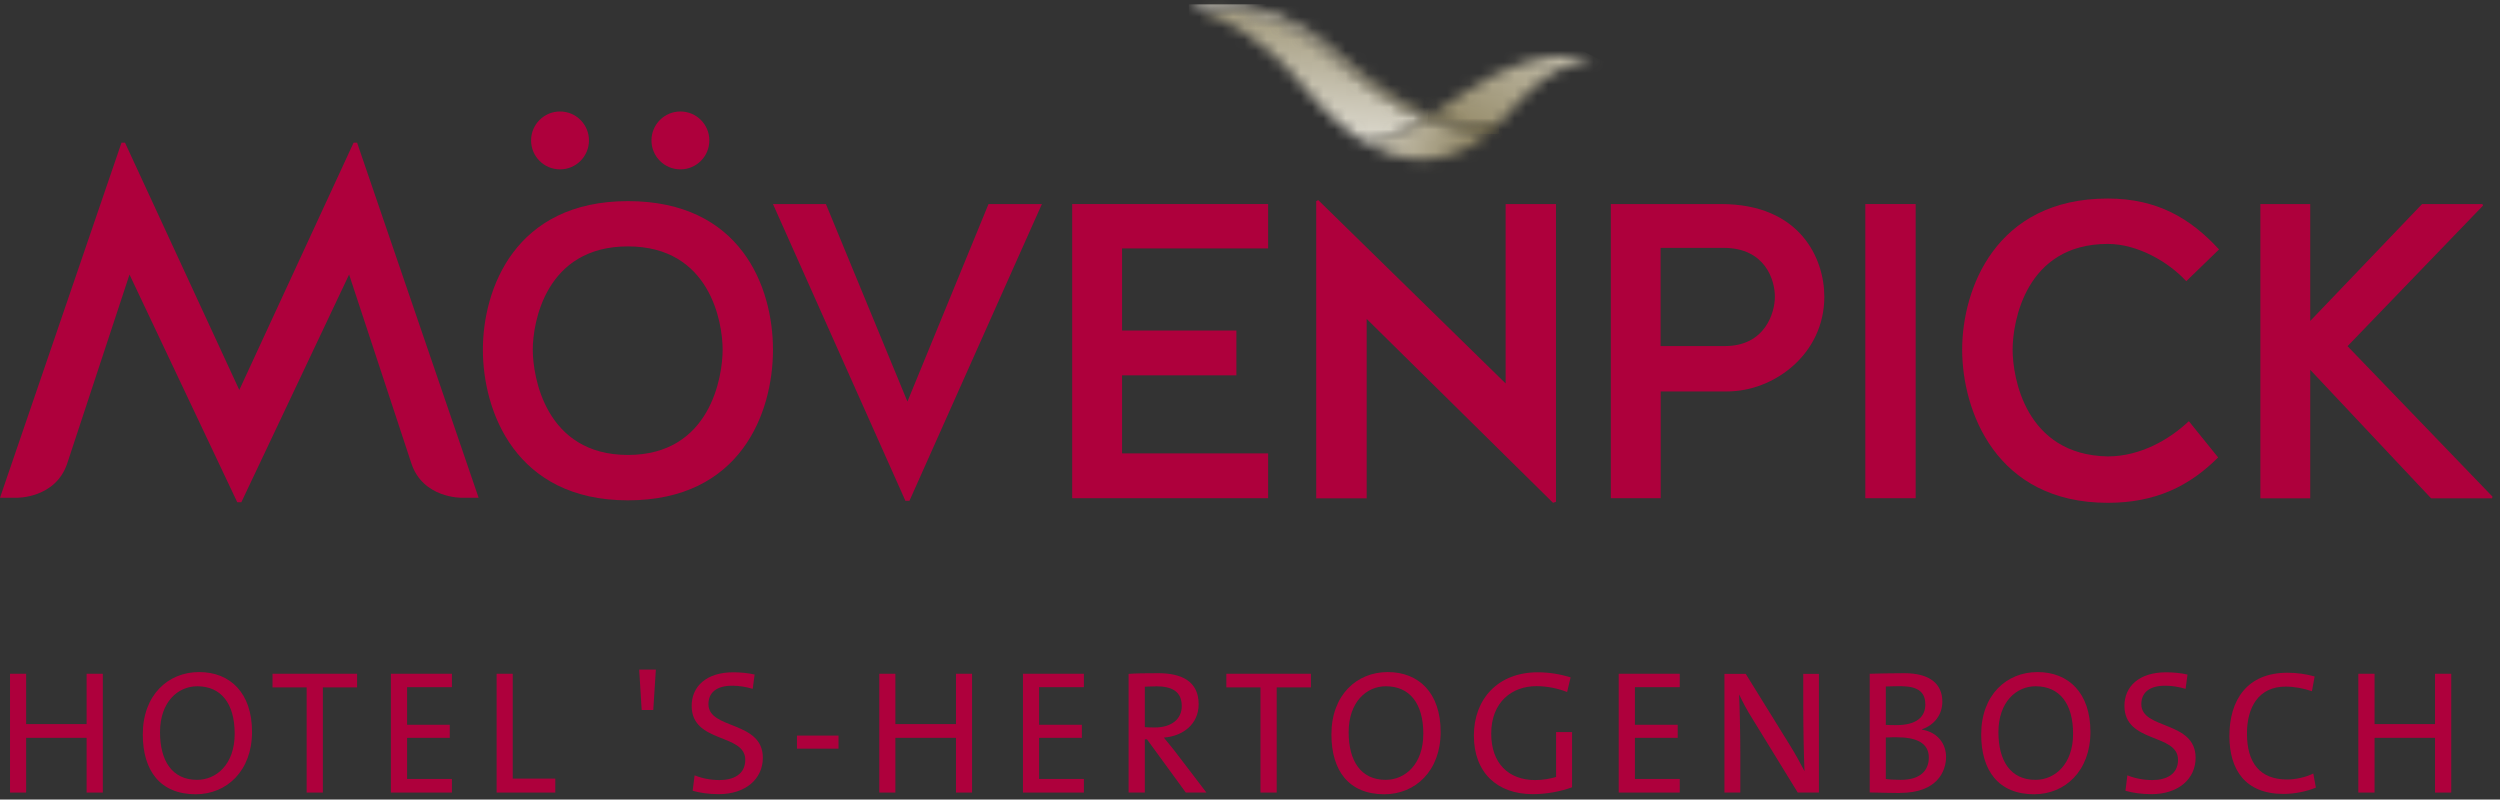 <svg viewBox="0 0 222 71" fill="none" xmlns="http://www.w3.org/2000/svg">
<rect x="0" y="0" width="222" height="71" fill="#333333" stroke="none"/>
<path d="M55.76 17.86C45.74 17.86 42.88 25.64 42.88 31.06C42.88 36.48 45.74 44.43 55.76 44.43C65.78 44.43 68.64 36.65 68.64 31.06C68.64 25.47 65.78 17.86 55.76 17.86ZM55.76 40.4C48.42 40.4 47.31 33.42 47.31 31.05C47.31 28.68 48.43 21.88 55.76 21.88C63.09 21.88 64.17 28.68 64.17 31.05C64.17 33.42 63.1 40.4 55.76 40.4Z" fill="#AE003C"></path>
<path d="M80.58 35.66L73.34 18.12H68.64L80.4 44.47H80.76L92.52 18.12H87.78L80.58 35.66Z" fill="#AE003C"></path>
<path d="M95.21 44.24H112.61V40.26H99.64V33.33H109.79V29.35H99.64V22.06H112.61V18.12H95.21V44.24Z" fill="#AE003C"></path>
<path d="M133.7 34.05L117.06 17.77L116.88 17.86V44.25H121.36V28.32L137.91 44.65L138.17 44.56V18.12H133.7V34.05Z" fill="#AE003C"></path>
<path d="M152.83 18.12H143.04V44.24H147.47V34.76H153.37C157.53 34.76 162 31.45 162 26.35C162 22.95 159.85 18.12 152.83 18.12ZM153.19 30.73H147.46V22.01H153.05C156.76 22.01 157.61 24.87 157.61 26.35C157.61 27.74 156.76 30.73 153.18 30.73" fill="#AE003C"></path>
<path d="M170.11 18.12H165.64V44.24H170.11V18.12Z" fill="#AE003C"></path>
<path d="M187.16 21.66C189.84 21.66 192.57 23.27 194.14 24.97L197.05 22.15C194.54 19.42 191.59 17.63 187.17 17.63C177.2 17.63 174.24 25.68 174.24 31.05C174.24 36.42 177.19 44.65 187.17 44.65C191.46 44.65 194.46 43.13 196.97 40.62L194.37 37.4C192.67 39.01 190.08 40.53 187.17 40.53C179.83 40.4 178.72 33.46 178.72 31.05C178.72 28.64 179.84 21.66 187.17 21.66" fill="#AE003C"></path>
<path d="M208.46 30.74L220.49 18.26L220.44 18.12H215.08L205.15 28.5V18.12H200.72V44.25H205.15V32.84L215.88 44.25H221.29L221.34 44.11L208.46 30.74Z" fill="#AE003C"></path>
<path d="M49.73 15.04C51.15 15.04 52.3 13.89 52.3 12.47C52.3 11.05 51.15 9.9 49.73 9.9C48.31 9.9 47.16 11.05 47.16 12.47C47.16 13.89 48.31 15.04 49.73 15.04Z" fill="#AE003C"></path>
<path d="M60.42 15.04C61.84 15.04 62.99 13.89 62.99 12.47C62.99 11.05 61.84 9.9 60.42 9.9C59 9.9 57.85 11.05 57.85 12.47C57.85 13.89 59 15.04 60.42 15.04Z" fill="#AE003C"></path>
<path d="M31.4 12.67L21.25 34.63L11.1 12.67H10.79L0 44.2H1.49C1.49 44.2 4.95 44.27 5.98 41.12L11.5 24.38L21.07 44.6H21.43L31 24.38L36.52 41.12C37.54 44.27 41.01 44.2 41.01 44.2H42.5L31.71 12.67H31.4Z" fill="#AE003C"></path>
<mask id="mask0_241_6009" style="mask-type:luminance" maskUnits="userSpaceOnUse" x="127" y="4" width="15" height="8">
<path d="M130.26 8.1C128.34 9.39 127.2 10.15 127.03 10.26C129.18 11.1 131.14 11.28 133.11 11.01C133.71 10.36 134 10.03 134.5 9.46C138.2 5.35 140.4 5.51 141.41 5.44C140.87 5.17 140.02 4.97 138.9 4.97C136.83 4.97 133.84 5.69 130.24 8.1" fill="white"></path>
</mask>
<g mask="url(#mask0_241_6009)">
<path d="M129.916 -0.802L124.499 10.006L138.526 17.037L143.943 6.228L129.916 -0.802Z" fill="url(#paint0_linear_241_6009)"></path>
</g>
<mask id="mask1_241_6009" style="mask-type:luminance" maskUnits="userSpaceOnUse" x="106" y="0" width="21" height="13">
<path d="M106.65 1C108.56 1.58 111.94 3.09 115.75 7.69C117.74 10.09 119.57 11.64 121.21 12.62C121.56 12.59 123.92 12.38 126.58 10.54C124.21 9.6 121.59 7.86 118.4 5.07C114.58 1.73 110.94 0.89 108.22 0.89C107.65 0.89 107.12 0.93 106.64 0.98" fill="white"></path>
</mask>
<g mask="url(#mask1_241_6009)">
<path d="M106.831 -1.003L105.529 12.515L126.403 14.524L127.704 1.007L106.831 -1.003Z" fill="url(#paint1_linear_241_6009)"></path>
</g>
<mask id="mask2_241_6009" style="mask-type:luminance" maskUnits="userSpaceOnUse" x="121" y="10" width="12" height="5">
<path d="M121.21 12.62C121.21 12.62 121.3 12.67 121.35 12.7C127.03 16.07 131.34 12.72 132.68 11.45L132.78 11.36C130.77 11.62 128.79 11.42 126.59 10.54C123.94 12.38 121.56 12.58 121.22 12.62" fill="white"></path>
</mask>
<g mask="url(#mask2_241_6009)">
<path d="M122.528 6.864L119.443 15.435L131.44 19.752L134.525 11.18L122.528 6.864Z" fill="url(#paint2_linear_241_6009)"></path>
</g>
<mask id="mask3_241_6009" style="mask-type:luminance" maskUnits="userSpaceOnUse" x="105" y="0" width="29" height="12">
<path d="M108.39 0.38C107.25 0.38 106.29 0.54 105.57 0.72C105.84 0.78 106.21 0.87 106.65 1C109.42 0.66 113.8 1.05 118.41 5.08C124.56 10.45 128.59 11.9 132.78 11.36C132.83 11.31 133.12 11.01 133.12 11.01C131.14 11.28 129.19 11.1 127.04 10.26C124.62 9.32 121.95 7.54 118.69 4.64C114.91 1.27 111.28 0.4 108.57 0.38H108.39Z" fill="white"></path>
</mask>
<g mask="url(#mask3_241_6009)">
<path d="M133.12 0.38H105.57V11.9H133.12V0.38Z" fill="url(#paint3_linear_241_6009)"></path>
</g>
<path d="M7.69 70.38V65.52H2.32V70.38H0.89V59.83H2.32V64.3H7.69V59.83H9.13V70.38H7.69Z" fill="#AE003C"></path>
<path d="M17.38 70.53C14.21 70.53 12.68 68.42 12.68 65.22C12.68 61.71 14.93 59.68 17.68 59.68C20.43 59.68 22.38 61.52 22.38 64.99C22.38 68.46 20.13 70.53 17.38 70.53ZM17.52 60.94C15.77 60.94 14.21 62.36 14.21 65.02C14.21 67.54 15.27 69.25 17.5 69.25C19.22 69.25 20.84 67.87 20.84 65.16C20.84 62.45 19.62 60.94 17.51 60.94" fill="#AE003C"></path>
<path d="M28.67 61.04V70.38H27.23V61.04H24.2V59.83H31.71V61.04H28.67Z" fill="#AE003C"></path>
<path d="M34.71 70.38V59.83H40.13V61.02H36.15V64.36H39.94V65.52H36.15V69.17H40.13V70.38H34.71Z" fill="#AE003C"></path>
<path d="M44.1 70.38V59.83H45.53V69.14H49.31V70.38H44.1Z" fill="#AE003C"></path>
<path d="M58.01 63.05H56.98L56.76 59.46H58.24L58.01 63.05Z" fill="#AE003C"></path>
<path d="M63.82 70.52C62.96 70.52 62.16 70.41 61.51 70.22L61.68 68.85C62.35 69.12 63.12 69.27 63.9 69.27C65.12 69.27 66.18 68.77 66.18 67.47C66.18 65.1 61.42 66.03 61.42 62.68C61.42 60.95 62.73 59.7 65.11 59.7C65.72 59.7 66.42 59.76 67.01 59.9L66.84 61.17C66.28 61 65.64 60.89 65.03 60.89C63.59 60.89 62.91 61.53 62.91 62.53C62.91 64.81 67.74 63.98 67.74 67.29C67.74 69.18 66.19 70.52 63.84 70.52" fill="#AE003C"></path>
<path d="M74.46 65.32H70.77V66.48H74.46V65.32Z" fill="#AE003C"></path>
<path d="M84.89 70.38V65.52H79.51V70.38H78.08V59.83H79.51V64.3H84.89V59.83H86.32V70.38H84.89Z" fill="#AE003C"></path>
<path d="M90.84 70.38V59.83H96.25V61.02H92.27V64.36H96.07V65.52H92.27V69.17H96.25V70.38H90.84Z" fill="#AE003C"></path>
<path d="M105.3 70.38L101.85 65.65H101.66V70.38H100.22V59.84C100.94 59.79 101.7 59.78 102.86 59.78C104.94 59.78 106.44 60.51 106.44 62.53C106.44 64.33 105.02 65.37 103.35 65.5C103.65 65.88 103.99 66.27 104.26 66.62L107.13 70.38H105.3ZM102.61 60.95C102.25 60.95 101.94 60.97 101.66 60.98V64.57C101.82 64.59 102.13 64.6 102.55 64.6C104.06 64.6 104.94 63.83 104.94 62.71C104.94 61.44 104.14 60.94 102.61 60.94" fill="#AE003C"></path>
<path d="M113.37 61.04V70.38H111.93V61.04H108.9V59.83H116.41V61.04H113.37Z" fill="#AE003C"></path>
<path d="M122.93 70.53C119.76 70.53 118.23 68.42 118.23 65.22C118.23 61.71 120.48 59.68 123.23 59.68C125.98 59.68 127.93 61.52 127.93 64.99C127.93 68.46 125.68 70.53 122.93 70.53ZM123.07 60.94C121.32 60.94 119.76 62.36 119.76 65.02C119.76 67.54 120.82 69.25 123.05 69.25C124.77 69.25 126.39 67.87 126.39 65.16C126.39 62.45 125.17 60.94 123.06 60.94" fill="#AE003C"></path>
<path d="M136.11 70.52C132.92 70.52 130.88 68.58 130.88 65.32C130.88 62.06 133.03 59.7 136.55 59.7C137.58 59.7 138.56 59.87 139.47 60.15L139.16 61.45C138.3 61.12 137.38 60.93 136.43 60.93C134.26 60.93 132.42 62.34 132.42 65.15C132.42 67.77 133.95 69.27 136.32 69.27C137.02 69.27 137.62 69.16 138.18 68.99V65.01H139.6V69.91C138.55 70.3 137.27 70.52 136.12 70.52" fill="#AE003C"></path>
<path d="M143.74 70.38V59.83H149.16V61.02H145.18V64.36H148.98V65.52H145.18V69.17H149.16V70.38H143.74Z" fill="#AE003C"></path>
<path d="M159.64 70.38L155.63 63.85C155.14 63.08 154.77 62.37 154.43 61.66C154.49 62.78 154.54 65.31 154.54 66.99V70.38H153.13V59.84H155.02L158.94 66.17C159.41 66.92 159.85 67.73 160.24 68.48C160.18 67.18 160.13 64.59 160.13 62.84V59.84H161.52V70.38H159.65H159.64Z" fill="#AE003C"></path>
<path d="M168.73 70.42C168.11 70.42 167.06 70.39 166.03 70.37V59.83C166.79 59.81 167.84 59.78 169.11 59.78C171.37 59.78 172.48 60.73 172.48 62.31C172.48 63.42 171.81 64.37 170.67 64.76V64.79C172.14 65.04 172.81 66.12 172.81 67.21C172.81 68.48 172.03 70.41 168.73 70.41M168.87 60.93C168.37 60.93 167.88 60.95 167.46 60.96V64.37C167.76 64.39 168.04 64.39 168.41 64.39C170.14 64.39 170.97 63.7 170.97 62.55C170.97 61.61 170.48 60.94 168.86 60.94M168.44 65.47C168.25 65.47 167.71 65.47 167.46 65.49V69.17C167.72 69.22 168.19 69.25 168.8 69.25C170.52 69.25 171.28 68.42 171.28 67.27C171.28 65.91 170.06 65.47 168.44 65.47Z" fill="#AE003C"></path>
<path d="M180.63 70.53C177.46 70.53 175.93 68.42 175.93 65.22C175.93 61.71 178.18 59.68 180.93 59.68C183.68 59.68 185.63 61.52 185.63 64.99C185.63 68.46 183.38 70.53 180.63 70.53ZM180.77 60.94C179.02 60.94 177.46 62.36 177.46 65.02C177.46 67.54 178.52 69.25 180.75 69.25C182.47 69.25 184.09 67.87 184.09 65.16C184.09 62.45 182.87 60.94 180.76 60.94" fill="#AE003C"></path>
<path d="M191.05 70.52C190.19 70.52 189.39 70.41 188.74 70.22L188.91 68.85C189.58 69.12 190.35 69.27 191.13 69.27C192.35 69.27 193.41 68.77 193.41 67.47C193.41 65.1 188.65 66.03 188.65 62.68C188.65 60.95 189.96 59.7 192.34 59.7C192.95 59.7 193.65 59.76 194.25 59.9L194.08 61.17C193.52 61 192.88 60.89 192.27 60.89C190.83 60.89 190.15 61.53 190.15 62.53C190.15 64.81 194.97 63.98 194.97 67.29C194.97 69.18 193.42 70.52 191.07 70.52" fill="#AE003C"></path>
<path d="M202.77 70.5C199.38 70.5 197.97 68.35 197.97 65.36C197.97 62.14 199.56 59.74 203.12 59.74C203.93 59.74 204.79 59.85 205.54 60.07L205.3 61.38C204.57 61.13 203.75 60.97 202.96 60.97C200.56 60.97 199.53 62.81 199.53 65.13C199.53 67.72 200.65 69.22 203.11 69.22C203.87 69.22 204.8 69 205.42 68.69L205.65 69.94C204.85 70.27 203.82 70.5 202.76 70.5" fill="#AE003C"></path>
<path d="M216.23 70.38V65.52H210.86V70.38H209.42V59.83H210.86V64.3H216.23V59.83H217.67V70.38H216.23Z" fill="#AE003C"></path>
<defs>
<linearGradient id="paint0_linear_241_6009" x1="143.196" y1="-6.613" x2="130.211" y2="19.296" gradientUnits="userSpaceOnUse">
<stop stop-color="white"></stop>
<stop offset="0.06" stop-color="#F6F5F2"></stop>
<stop offset="0.52" stop-color="#B4AD95"></stop>
<stop offset="0.85" stop-color="#8B805B"></stop>
<stop offset="1" stop-color="#7B6F45"></stop>
</linearGradient>
<linearGradient id="paint1_linear_241_6009" x1="115.032" y1="18.336" x2="117.372" y2="-5.972" gradientUnits="userSpaceOnUse">
<stop stop-color="white"></stop>
<stop offset="1" stop-color="#7B6F45"></stop>
</linearGradient>
<linearGradient id="paint2_linear_241_6009" x1="113.6" y1="5.522" x2="134.282" y2="12.964" gradientUnits="userSpaceOnUse">
<stop stop-color="white"></stop>
<stop offset="0.11" stop-color="#F6F5F2"></stop>
<stop offset="0.32" stop-color="#DEDCD1"></stop>
<stop offset="0.6" stop-color="#B9B29C"></stop>
<stop offset="0.93" stop-color="#857A54"></stop>
<stop offset="1" stop-color="#7B6F45"></stop>
</linearGradient>
<linearGradient id="paint3_linear_241_6009" x1="105.666" y1="7.471" x2="133.216" y2="7.471" gradientUnits="userSpaceOnUse">
<stop stop-color="#EDE9DF"></stop>
<stop offset="1" stop-color="#7B6F45"></stop>
</linearGradient>
</defs>
</svg>
